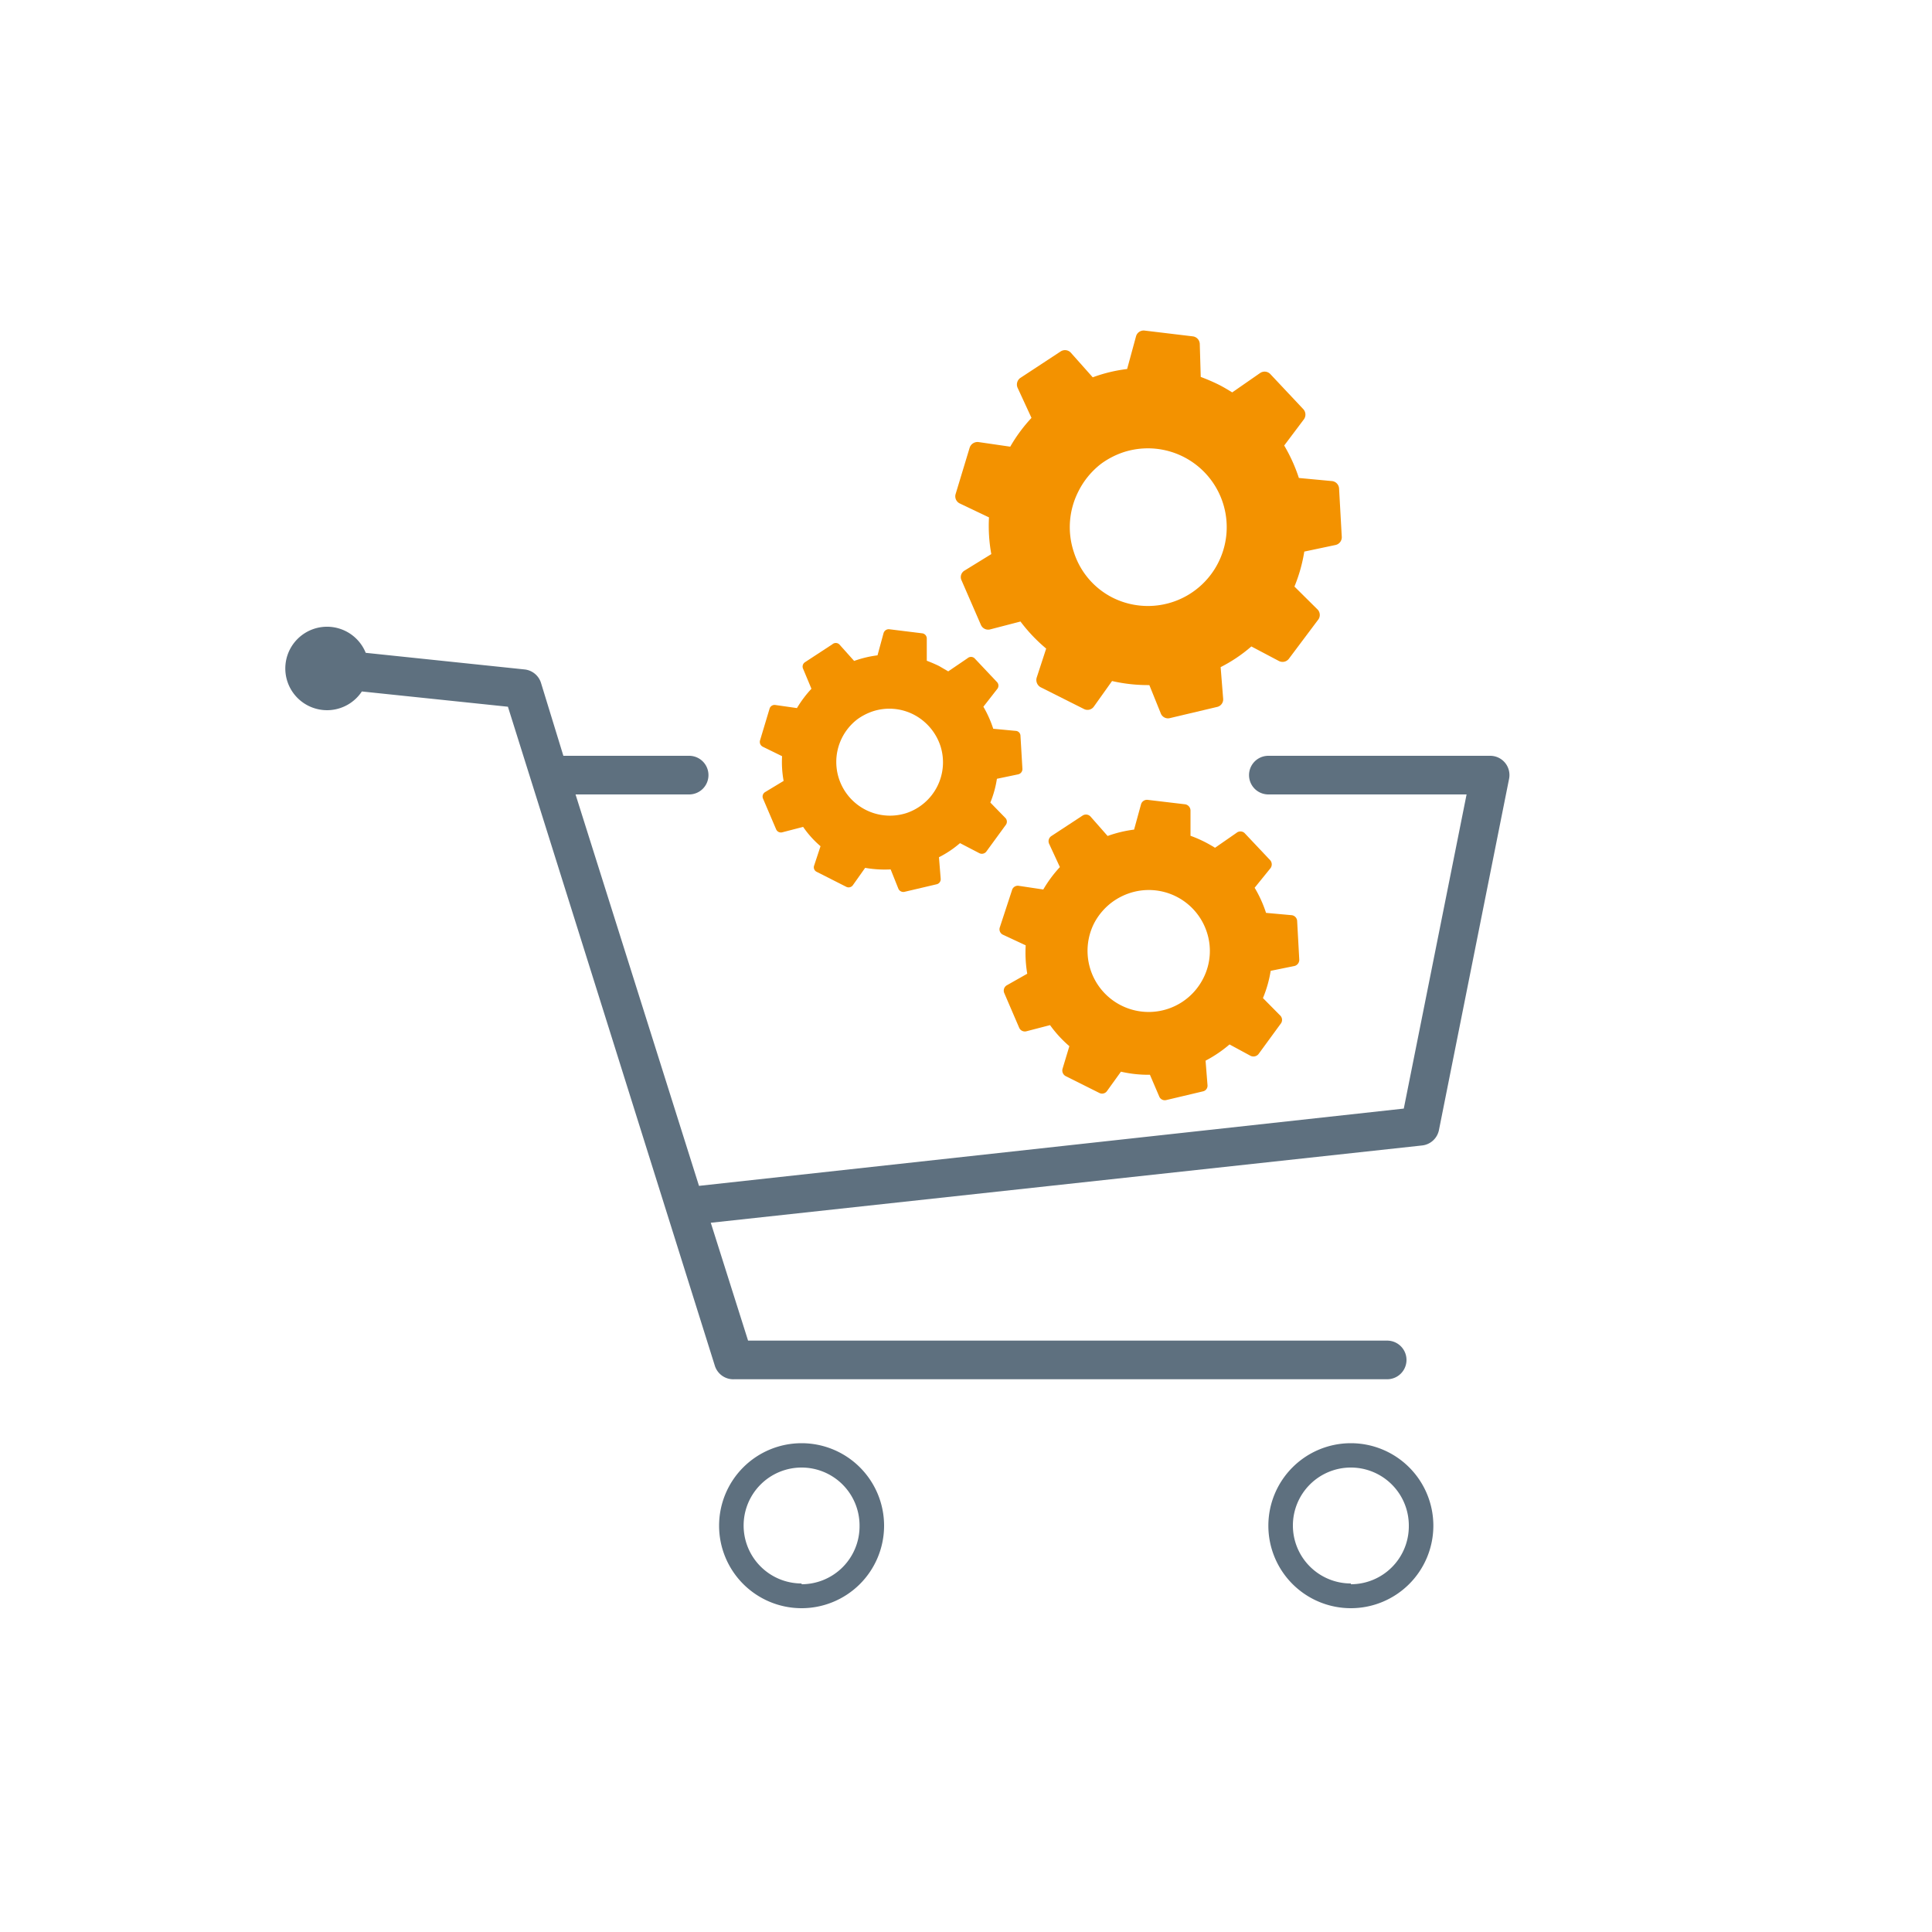 <?xml version="1.0"?>
<svg xmlns="http://www.w3.org/2000/svg" id="Ebene_1" data-name="Ebene 1" viewBox="0 0 100 100" width="480" height="480"><defs><style>.cls-1{fill:#f39200;}.cls-2{fill:#5e707f;}</style></defs><title>Zeichenfl&#xE4;che 53 Kopie 17</title><path class="cls-1" d="M40.49,43.08l1.08-.28a5.13,5.13,0,0,0,.9,1l-.33,1a.26.26,0,0,0,.14.33l1.52.77a.27.27,0,0,0,.35-.09l.63-.89A5.86,5.86,0,0,0,46.1,45l.4,1a.28.28,0,0,0,.32.16l1.66-.39a.27.27,0,0,0,.21-.29l-.09-1.11a5.32,5.32,0,0,0,1.09-.73l1,.52a.29.29,0,0,0,.36-.08l1-1.37a.28.28,0,0,0,0-.36l-.79-.81a5.36,5.36,0,0,0,.34-1.23l1.1-.23a.28.28,0,0,0,.22-.29l-.1-1.7a.26.26,0,0,0-.25-.26l-1.16-.11a5.83,5.83,0,0,0-.51-1.14l.71-.91a.27.27,0,0,0,0-.36l-1.17-1.24a.27.27,0,0,0-.36,0l-1,.68-.48-.28q-.31-.15-.63-.27l0-1.16a.27.27,0,0,0-.24-.26l-1.7-.21a.28.28,0,0,0-.3.21l-.31,1.14a5.62,5.62,0,0,0-1.21.29l-.77-.86a.27.27,0,0,0-.36,0l-1.42.93h0a.27.27,0,0,0-.09.34L42,35.65a5.88,5.88,0,0,0-.75,1l-1.12-.16a.27.27,0,0,0-.3.2l-.49,1.63a.28.28,0,0,0,.14.33l1,.49a5.48,5.48,0,0,0,.08,1.28L39.6,41a.27.27,0,0,0-.1.35l.67,1.57A.27.27,0,0,0,40.49,43.08Zm3.9-5.86a3,3,0,0,1,.78-.4,2.76,2.76,0,0,1,2.11.16,2.83,2.83,0,0,1,1.39,1.61,2.77,2.77,0,0,1-1.77,3.5,2.78,2.78,0,0,1-2.51-4.87Z"/><path class="cls-1" d="M53.12,53.38l1.23-.32a6.25,6.25,0,0,0,1,1.09L55,55.31a.33.33,0,0,0,.16.39l1.74.87a.31.31,0,0,0,.4-.1l.72-1a6.32,6.32,0,0,0,1.5.16L60,56.75a.31.31,0,0,0,.36.19l1.9-.45a.3.3,0,0,0,.24-.33l-.1-1.26a6.59,6.59,0,0,0,1.24-.84l1.09.59a.34.34,0,0,0,.41-.09L66.28,53a.32.32,0,0,0,0-.42l-.91-.92a6.16,6.16,0,0,0,.4-1.41L67,50a.33.33,0,0,0,.25-.33l-.11-2a.32.32,0,0,0-.28-.3l-1.33-.12a6.33,6.33,0,0,0-.59-1.3l.81-1a.33.33,0,0,0,0-.42l-1.34-1.42a.32.32,0,0,0-.41,0l-1.11.77c-.18-.11-.37-.22-.55-.31a6.51,6.51,0,0,0-.72-.31l0-1.32a.33.33,0,0,0-.28-.31l-1.94-.23a.32.32,0,0,0-.34.23l-.36,1.31a6.37,6.37,0,0,0-1.37.33l-.88-1a.32.32,0,0,0-.41-.06l-1.63,1.07h0a.32.32,0,0,0-.11.39l.56,1.21a6.58,6.58,0,0,0-.86,1.16l-1.27-.19a.31.31,0,0,0-.35.23L51.75,48a.31.31,0,0,0,.16.38l1.18.55a6.57,6.57,0,0,0,.08,1.47L52.11,51a.32.32,0,0,0-.13.4l.77,1.79A.32.32,0,0,0,53.12,53.38Zm4.45-6.69a3.27,3.27,0,0,1,.89-.46,3.16,3.16,0,0,1,4,2,3.11,3.11,0,0,1-.18,2.41,3.16,3.16,0,1,1-5.65-2.85A3.23,3.23,0,0,1,57.57,46.69Z"/><path class="cls-1" d="M51.24,32.58l1.58-.41a8.37,8.37,0,0,0,1.33,1.4l-.49,1.5a.43.43,0,0,0,.2.5l2.25,1.13a.4.4,0,0,0,.51-.13l.94-1.32a8.33,8.33,0,0,0,1.93.21l.59,1.46a.4.4,0,0,0,.47.25L63,36.59a.4.4,0,0,0,.31-.43l-.13-1.63a7.77,7.77,0,0,0,1.59-1.07l1.42.75a.41.41,0,0,0,.52-.11l1.5-2a.41.41,0,0,0,0-.54L67,30.36a8.12,8.12,0,0,0,.51-1.81l1.61-.34a.41.41,0,0,0,.33-.42l-.14-2.51a.41.41,0,0,0-.37-.38l-1.71-.16a8.48,8.48,0,0,0-.76-1.68l1-1.33a.42.42,0,0,0,0-.54l-1.72-1.83a.41.41,0,0,0-.53-.05l-1.44,1c-.23-.14-.46-.28-.7-.4a9.64,9.64,0,0,0-.93-.4l-.05-1.71a.41.41,0,0,0-.36-.39l-2.5-.3a.41.41,0,0,0-.44.3l-.46,1.69a7.84,7.84,0,0,0-1.78.43l-1.13-1.27a.41.41,0,0,0-.53-.07l-2.1,1.38h0a.42.42,0,0,0-.13.5l.72,1.56a8.08,8.08,0,0,0-1.1,1.49l-1.65-.24a.43.43,0,0,0-.45.29l-.73,2.41a.41.41,0,0,0,.22.48l1.51.72a8.1,8.1,0,0,0,.12,1.9l-1.38.85a.39.39,0,0,0-.16.51l1,2.3A.41.41,0,0,0,51.24,32.58ZM57,24a4.25,4.25,0,0,1,1.14-.59,4.08,4.08,0,1,1-.56,7.52,4,4,0,0,1-2-2.36,4.07,4.07,0,0,1,.23-3.12A4.13,4.13,0,0,1,57,24Z"/><path class="cls-2" d="M41.49,74.7A4.27,4.27,0,1,0,45.76,79,4.27,4.27,0,0,0,41.49,74.7Zm0,7.26a3,3,0,1,1,3-3A3,3,0,0,1,41.49,82Z"/><path class="cls-2" d="M77.9,39.48a1,1,0,0,0-.77-.36H65.65a1,1,0,0,0,0,2H75.91L72.66,57.38l-36.48,4L29.79,41.12h5.88a1,1,0,0,0,0-2H29.16L28,35.34a1,1,0,0,0-.85-.69l-8.22-.86a2.16,2.16,0,1,0-.2,2l7.56.79L37,70.69a1,1,0,0,0,1,.7h33.8a1,1,0,0,0,0-2H38.72l-1.93-6.1,36.81-4a1,1,0,0,0,.88-.8l3.63-18.18A1,1,0,0,0,77.9,39.48Z"/><path class="cls-2" d="M69.92,74.7A4.27,4.27,0,1,0,74.19,79,4.27,4.27,0,0,0,69.92,74.7Zm0,7.26a3,3,0,1,1,3-3A3,3,0,0,1,69.92,82Z"/></svg>

